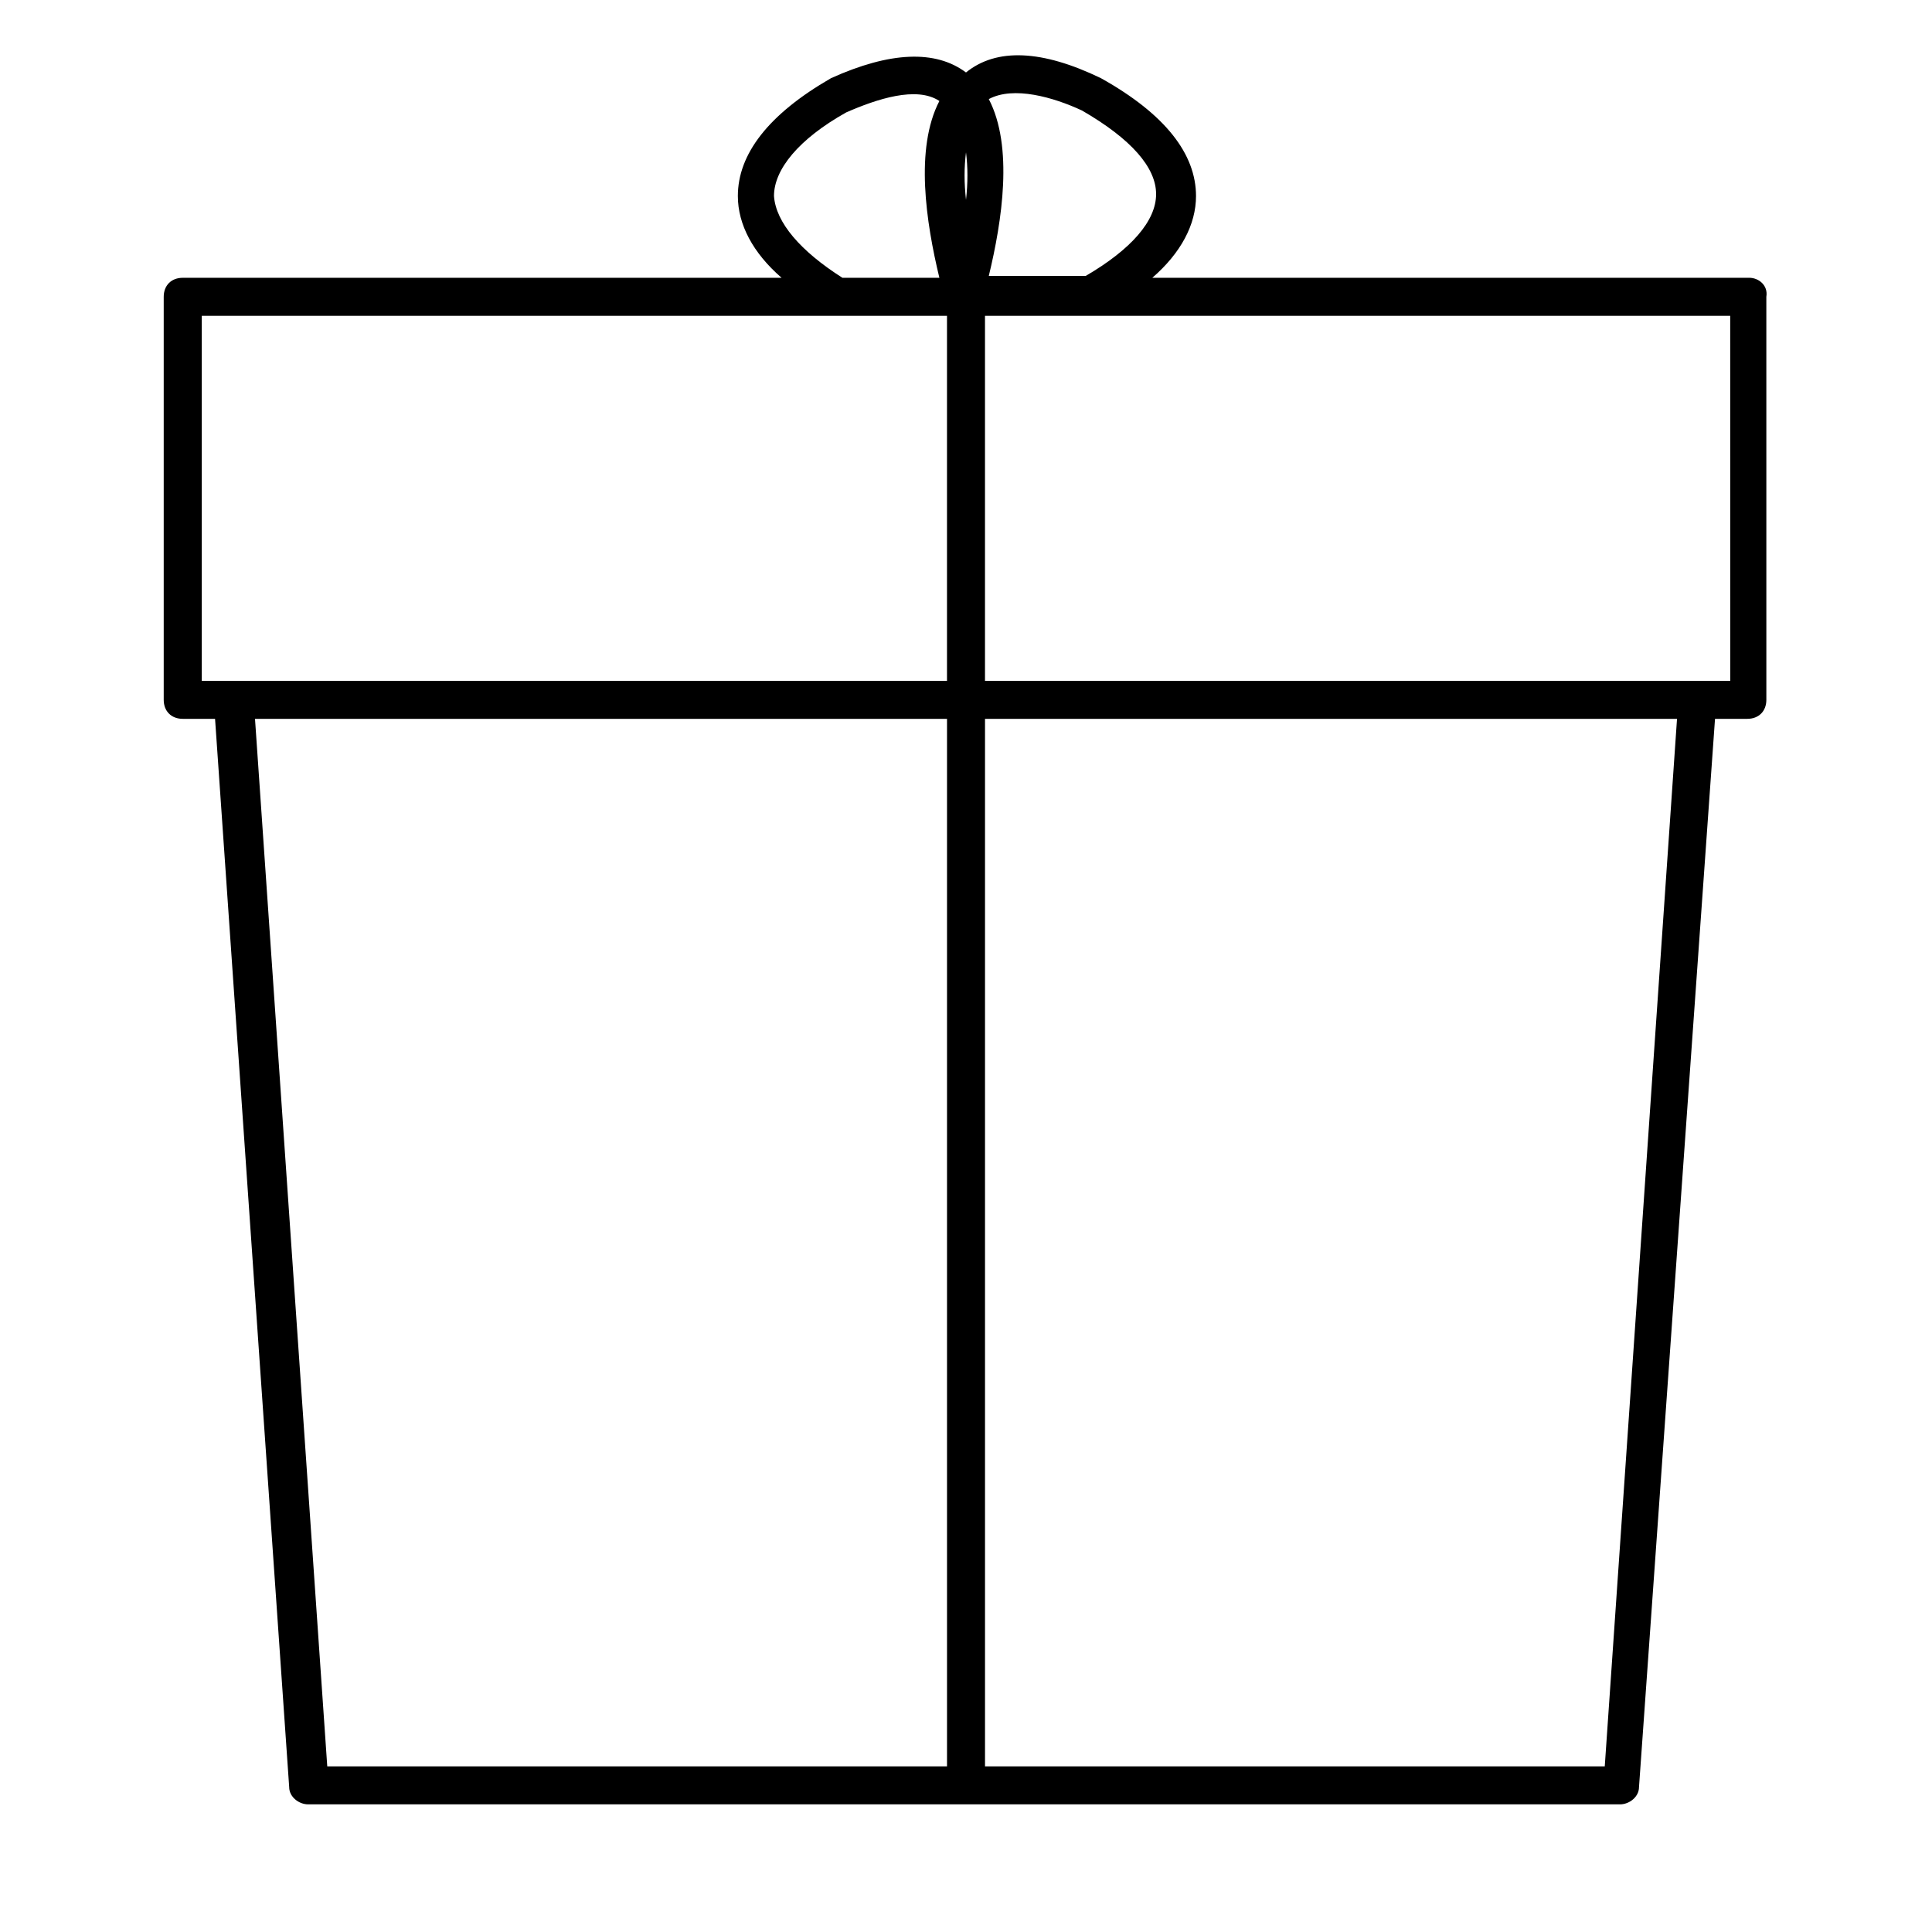 <?xml version="1.0" encoding="UTF-8"?>
<!-- The Best Svg Icon site in the world: iconSvg.co, Visit us! https://iconsvg.co -->
<svg fill="#000000" width="800px" height="800px" version="1.1" viewBox="144 144 512 512" xmlns="http://www.w3.org/2000/svg">
 <path d="m607.57 217.62h-158.2c7.559-6.551 11.586-14.105 11.586-21.664 0-11.082-8.062-21.664-25.191-31.234-15.613-7.559-27.707-8.062-35.766-1.516-8.062-6.047-20.152-5.543-35.77 1.512-16.625 9.574-24.688 20.152-24.688 31.234 0 7.559 4.031 15.113 11.586 21.664l-158.7 0.004c-3.023 0-5.039 2.016-5.039 5.039v106.8c0 3.023 2.016 5.039 5.039 5.039h8.566l19.648 283.14c0 2.519 2.519 4.535 5.039 4.535h347.63c2.519 0 5.039-2.016 5.039-4.535l20.148-283.14h8.566c3.023 0 5.039-2.016 5.039-5.039l-0.004-106.81c0.504-3.023-2.016-5.035-4.535-5.035zm-176.84-44.336c13.098 7.559 19.648 15.113 19.648 22.168s-6.551 14.609-18.641 21.664h-25.695c3.527-14.609 6.551-34.258 0-46.855 6.551-3.527 17.129-0.504 24.688 3.023zm-30.73 23.68c-0.504-4.535-0.504-8.566 0-12.594 0.504 4.027 0.504 8.059 0 12.594zm-50.887-1.008c0-7.055 6.551-15.113 19.145-22.168 8.062-3.527 18.641-7.055 24.688-3.023-6.551 12.594-3.527 32.242 0 46.855h-25.695c-11.082-7.055-17.633-14.613-18.137-21.664zm-151.64 31.738h197.49v96.73h-197.49zm14.105 106.81h183.39v277.6h-164.24zm357.7 277.6h-164.24v-277.6h183.39zm33.254-287.68h-197.5v-96.73h197.49z"/>
</svg>